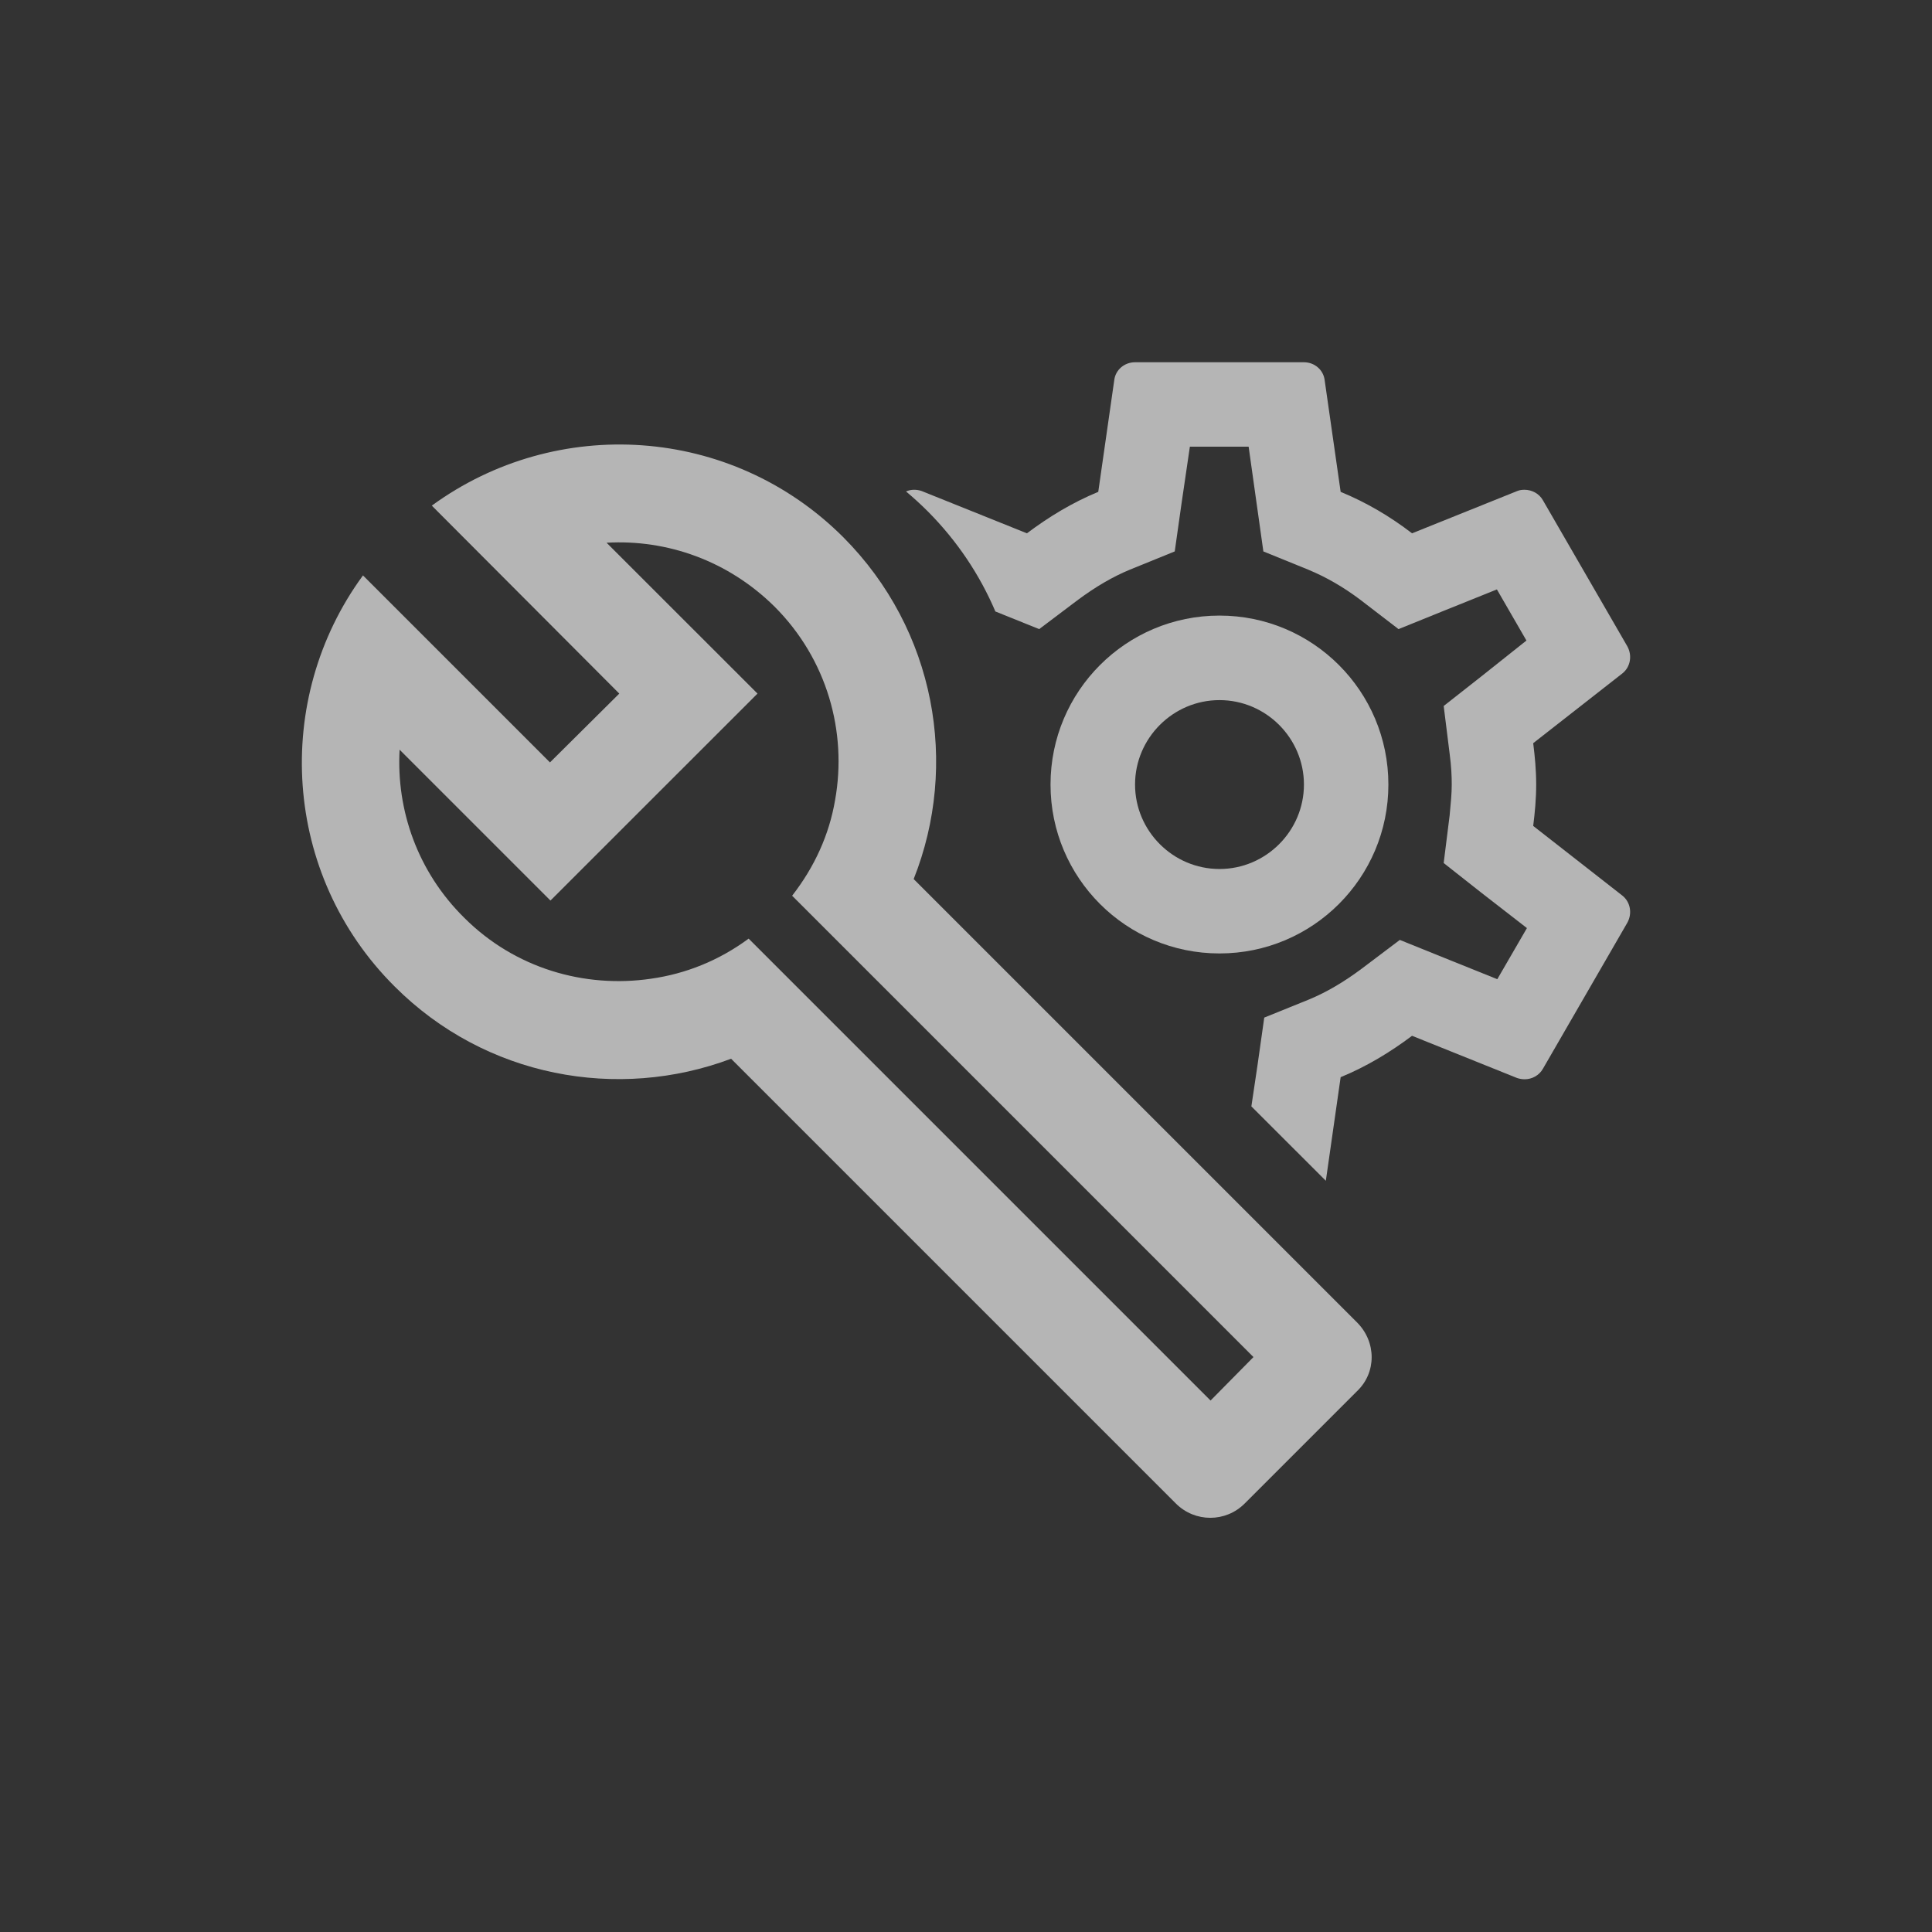 <?xml version="1.0" encoding="UTF-8"?> <svg xmlns="http://www.w3.org/2000/svg" width="24" height="24" viewBox="0 0 24 24" fill="none"><rect x="0" y="0" width="24" height="24" fill="#333333" stroke="none"/><path d="M19.046 10.26C19.067 10.092 19.083 9.924 19.083 9.746C19.083 9.567 19.067 9.399 19.046 9.232L20.153 8.366C20.253 8.287 20.279 8.146 20.216 8.03L19.167 6.215C19.12 6.131 19.03 6.084 18.936 6.084C18.904 6.084 18.873 6.089 18.847 6.1L17.541 6.625C17.268 6.415 16.974 6.242 16.654 6.11L16.455 4.72C16.439 4.594 16.329 4.5 16.198 4.5L14.1 4.5C13.968 4.5 13.858 4.594 13.842 4.72L13.643 6.11C13.323 6.242 13.029 6.42 12.757 6.625L11.45 6.1C11.419 6.089 11.387 6.084 11.356 6.084C11.321 6.084 11.287 6.091 11.255 6.105C11.348 6.183 11.438 6.265 11.526 6.353C11.893 6.722 12.173 7.145 12.365 7.596L12.909 7.815L13.381 7.459C13.606 7.291 13.821 7.165 14.037 7.076L14.593 6.85L14.677 6.257L14.781 5.549L15.511 5.549L15.694 6.85L16.25 7.076C16.476 7.17 16.686 7.291 16.895 7.448L17.373 7.815L17.929 7.59L18.595 7.322L18.962 7.957L18.401 8.403L17.934 8.77L18.008 9.363C18.029 9.525 18.034 9.636 18.034 9.746C18.034 9.856 18.023 9.971 18.008 10.129L17.934 10.721L18.401 11.089L18.968 11.529L18.6 12.164L17.934 11.896L17.389 11.676L16.916 12.033C16.691 12.201 16.476 12.327 16.261 12.416L15.705 12.641L15.621 13.234L15.545 13.744L16.47 14.668L16.654 13.381C16.974 13.25 17.268 13.072 17.541 12.867L18.847 13.392C18.878 13.402 18.91 13.407 18.941 13.407C19.03 13.407 19.12 13.36 19.167 13.276L20.216 11.461C20.279 11.346 20.253 11.204 20.153 11.125L19.046 10.26Z" fill="white" fill-opacity="0.64"></path><path fill-rule="evenodd" clip-rule="evenodd" d="M15.149 7.647C13.989 7.647 13.05 8.586 13.05 9.746C13.05 10.905 13.989 11.844 15.149 11.844C16.308 11.844 17.247 10.905 17.247 9.746C17.247 8.586 16.308 7.647 15.149 7.647ZM15.149 10.795C14.572 10.795 14.1 10.323 14.1 9.746C14.1 9.169 14.572 8.697 15.149 8.697C15.726 8.697 16.198 9.169 16.198 9.746C16.198 10.323 15.726 10.795 15.149 10.795Z" fill="white" fill-opacity="0.64"></path><path fill-rule="evenodd" clip-rule="evenodd" d="M11.35 10.92L16.857 16.427C17.1 16.67 17.1 17.052 16.857 17.282L15.462 18.677C15.226 18.914 14.844 18.914 14.607 18.677L9.082 13.152C7.675 13.68 6.031 13.383 4.903 12.255C3.508 10.866 3.381 8.689 4.509 7.148L6.832 9.471L7.693 8.616L5.364 6.281C6.911 5.153 9.082 5.28 10.477 6.675C11.623 7.827 11.914 9.501 11.35 10.92ZM9.3 11.66L15.038 17.398L15.571 16.858L9.84 11.127C10.119 10.769 10.301 10.368 10.374 9.938C10.525 9.095 10.277 8.191 9.622 7.536C9.046 6.966 8.288 6.699 7.535 6.742L9.41 8.616L6.838 11.187L4.964 9.313C4.922 10.065 5.188 10.829 5.765 11.399C6.395 12.03 7.263 12.279 8.087 12.158C8.518 12.097 8.93 11.933 9.3 11.66Z" fill="white" fill-opacity="0.64"></path></svg> 